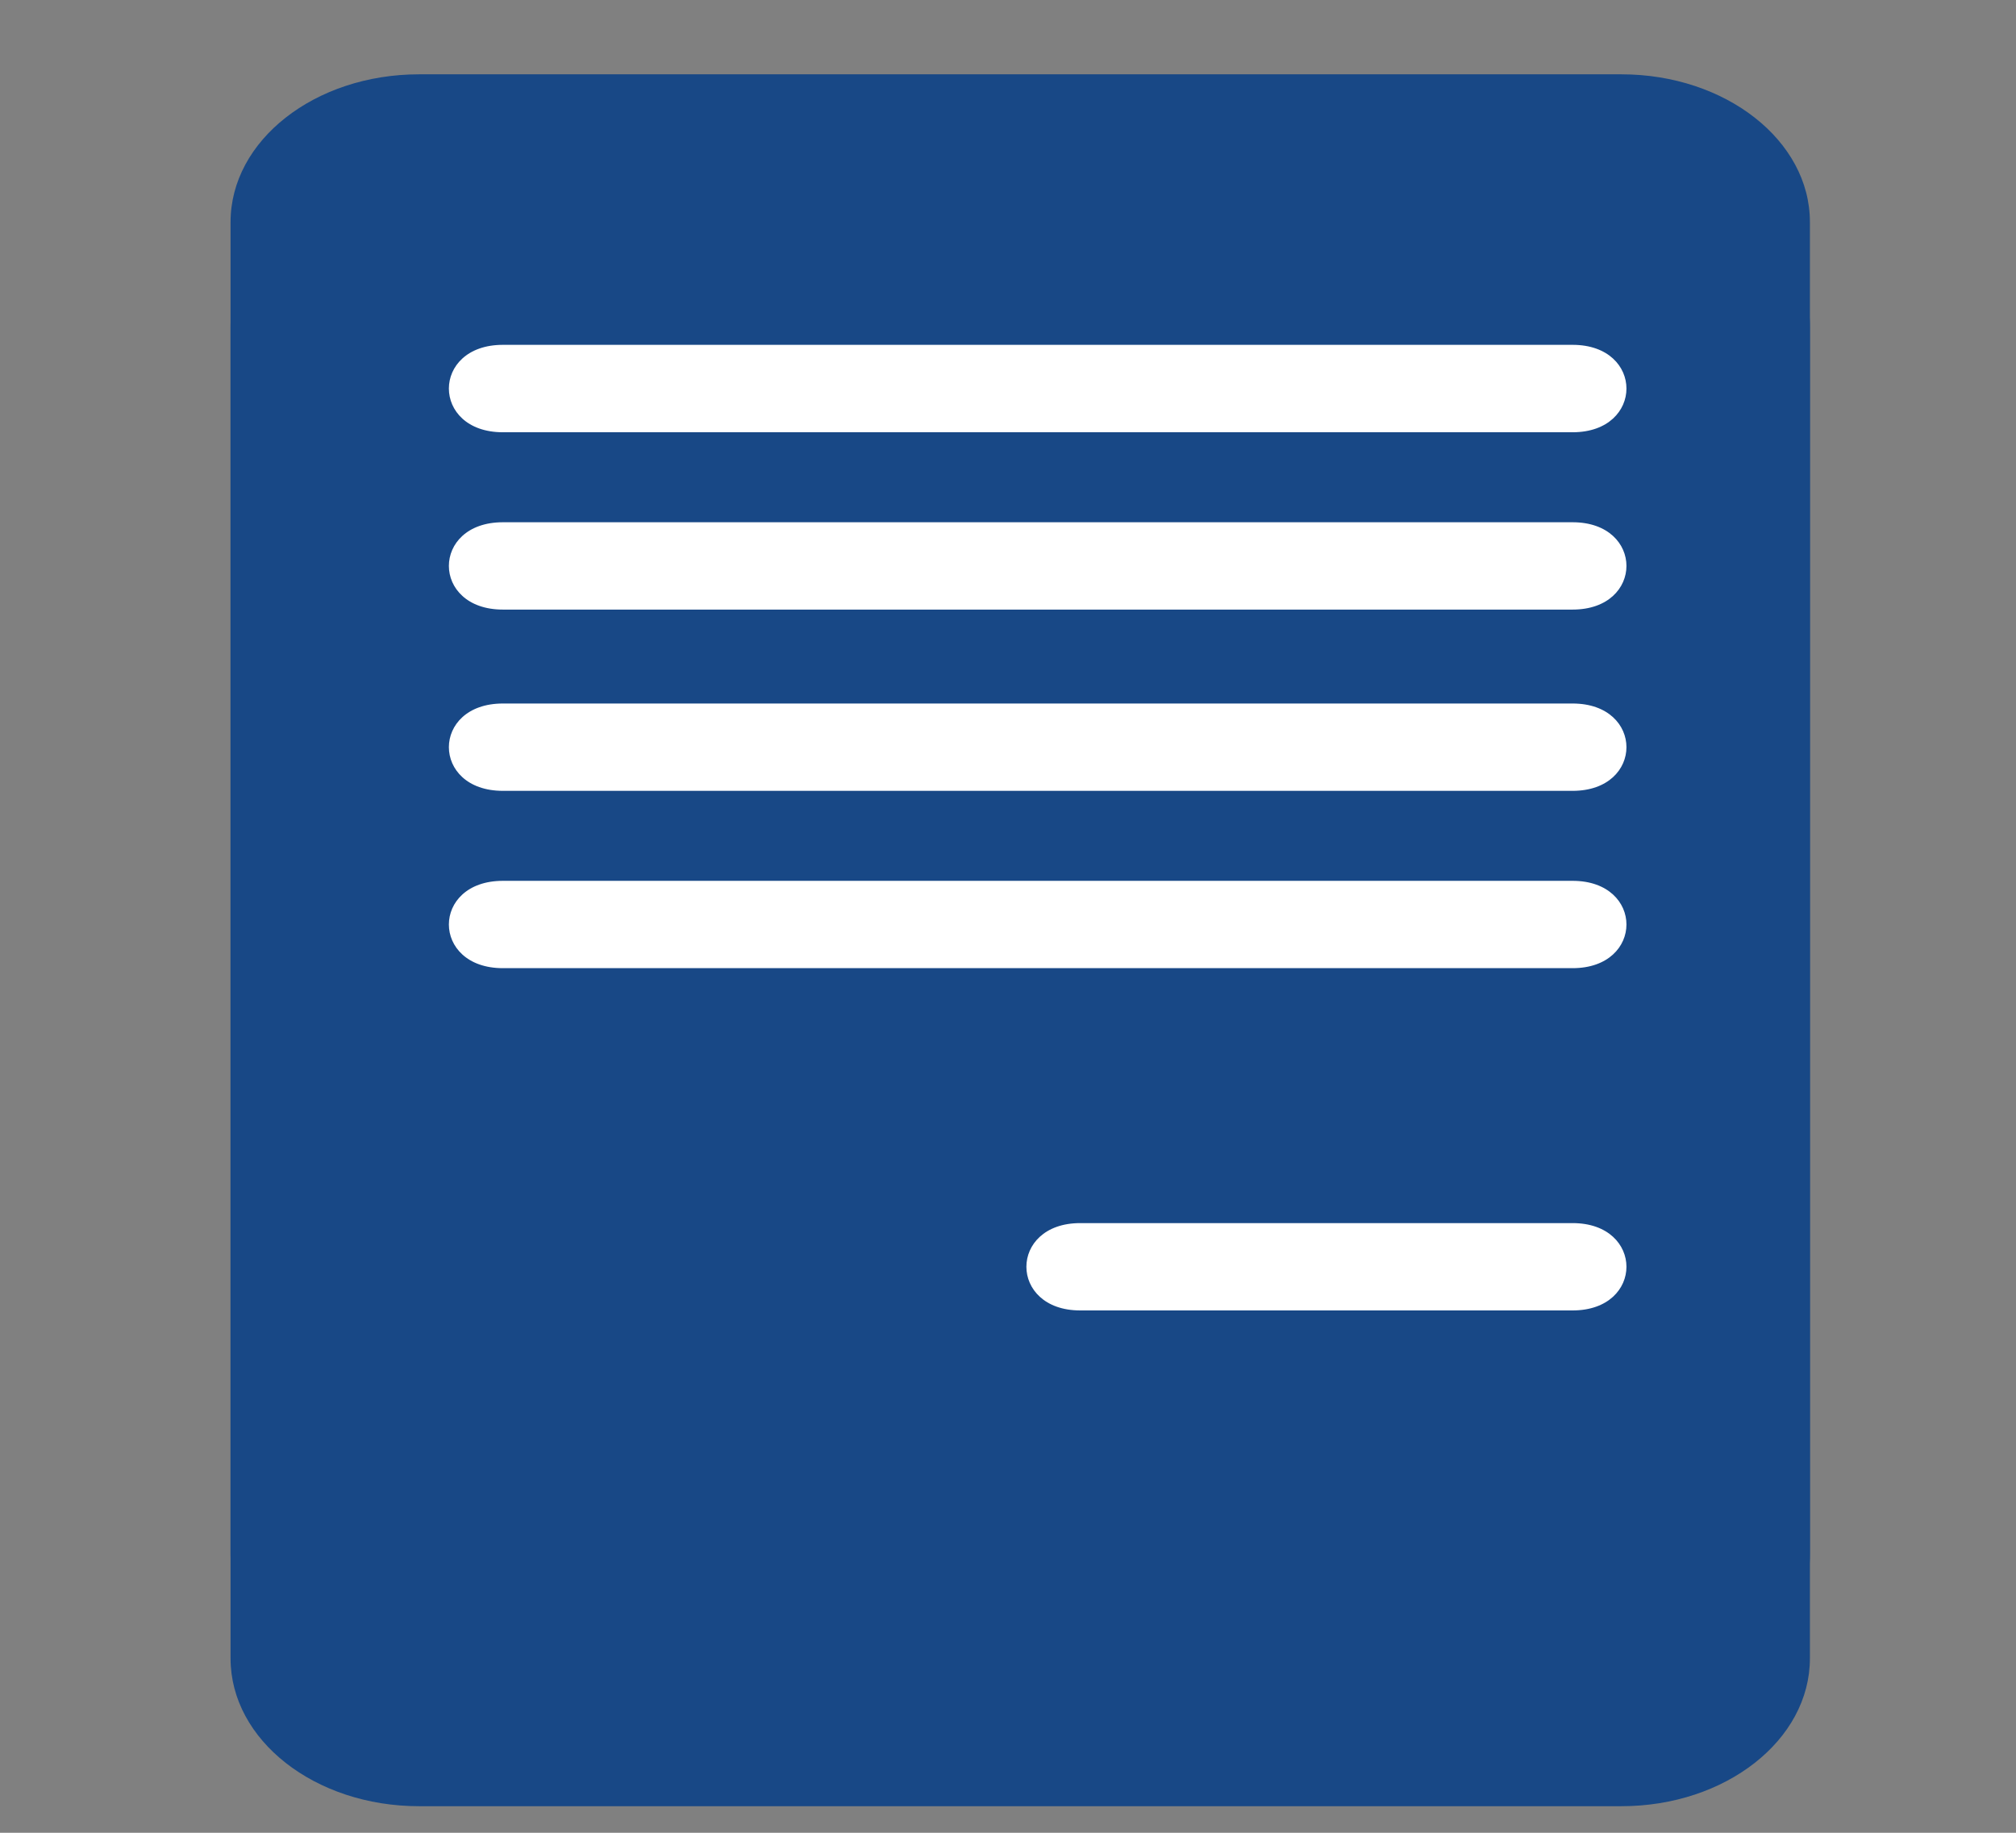 <svg width="22" height="20" viewBox="0 0 22 20" fill="none" xmlns="http://www.w3.org/2000/svg">
<rect x="0" y="0" width="22" height="20" fill="#808080" stroke="none"/>
<g clip-path="url(#clip0_184_4000)">
<path d="M2.516 18.097C2.516 18.988 3.436 19.71 4.573 19.71H17.694C18.829 19.71 19.751 18.989 19.751 18.097V3.561C19.751 2.67 18.829 1.948 17.694 1.948H4.573C3.435 1.948 2.516 2.67 2.516 3.561V18.097Z" fill="#184886"/>
<path d="M2.516 16.96C2.516 17.851 3.436 18.573 4.573 18.573H17.694C18.829 18.573 19.751 17.851 19.751 16.96V2.424C19.752 1.533 18.829 0.811 17.694 0.811H4.573C3.435 0.811 2.516 1.533 2.516 2.424V16.96Z" fill="#184886"/>
<path d="M17.161 4.717H5.488C4.702 4.717 4.702 3.763 5.488 3.763H17.161C17.945 3.763 17.945 4.717 17.161 4.717ZM17.161 6.652H5.488C4.702 6.652 4.702 5.699 5.488 5.699H17.161C17.945 5.699 17.945 6.652 17.161 6.652ZM17.161 8.63H5.488C4.702 8.63 4.702 7.677 5.488 7.677H17.161C17.945 7.677 17.945 8.63 17.161 8.63ZM17.161 10.565H5.488C4.702 10.565 4.702 9.612 5.488 9.612H17.161C17.945 9.612 17.945 10.565 17.161 10.565ZM17.161 14.3H11.788C11.005 14.3 11.005 13.347 11.788 13.347H17.161C17.945 13.347 17.945 14.3 17.161 14.3Z" fill="white"/>
</g>
<defs>
<clipPath id="clip0_184_4000">
<rect width="22" height="19" fill="white" transform="translate(0 0.81)"/>
</clipPath>
</defs>
</svg>
